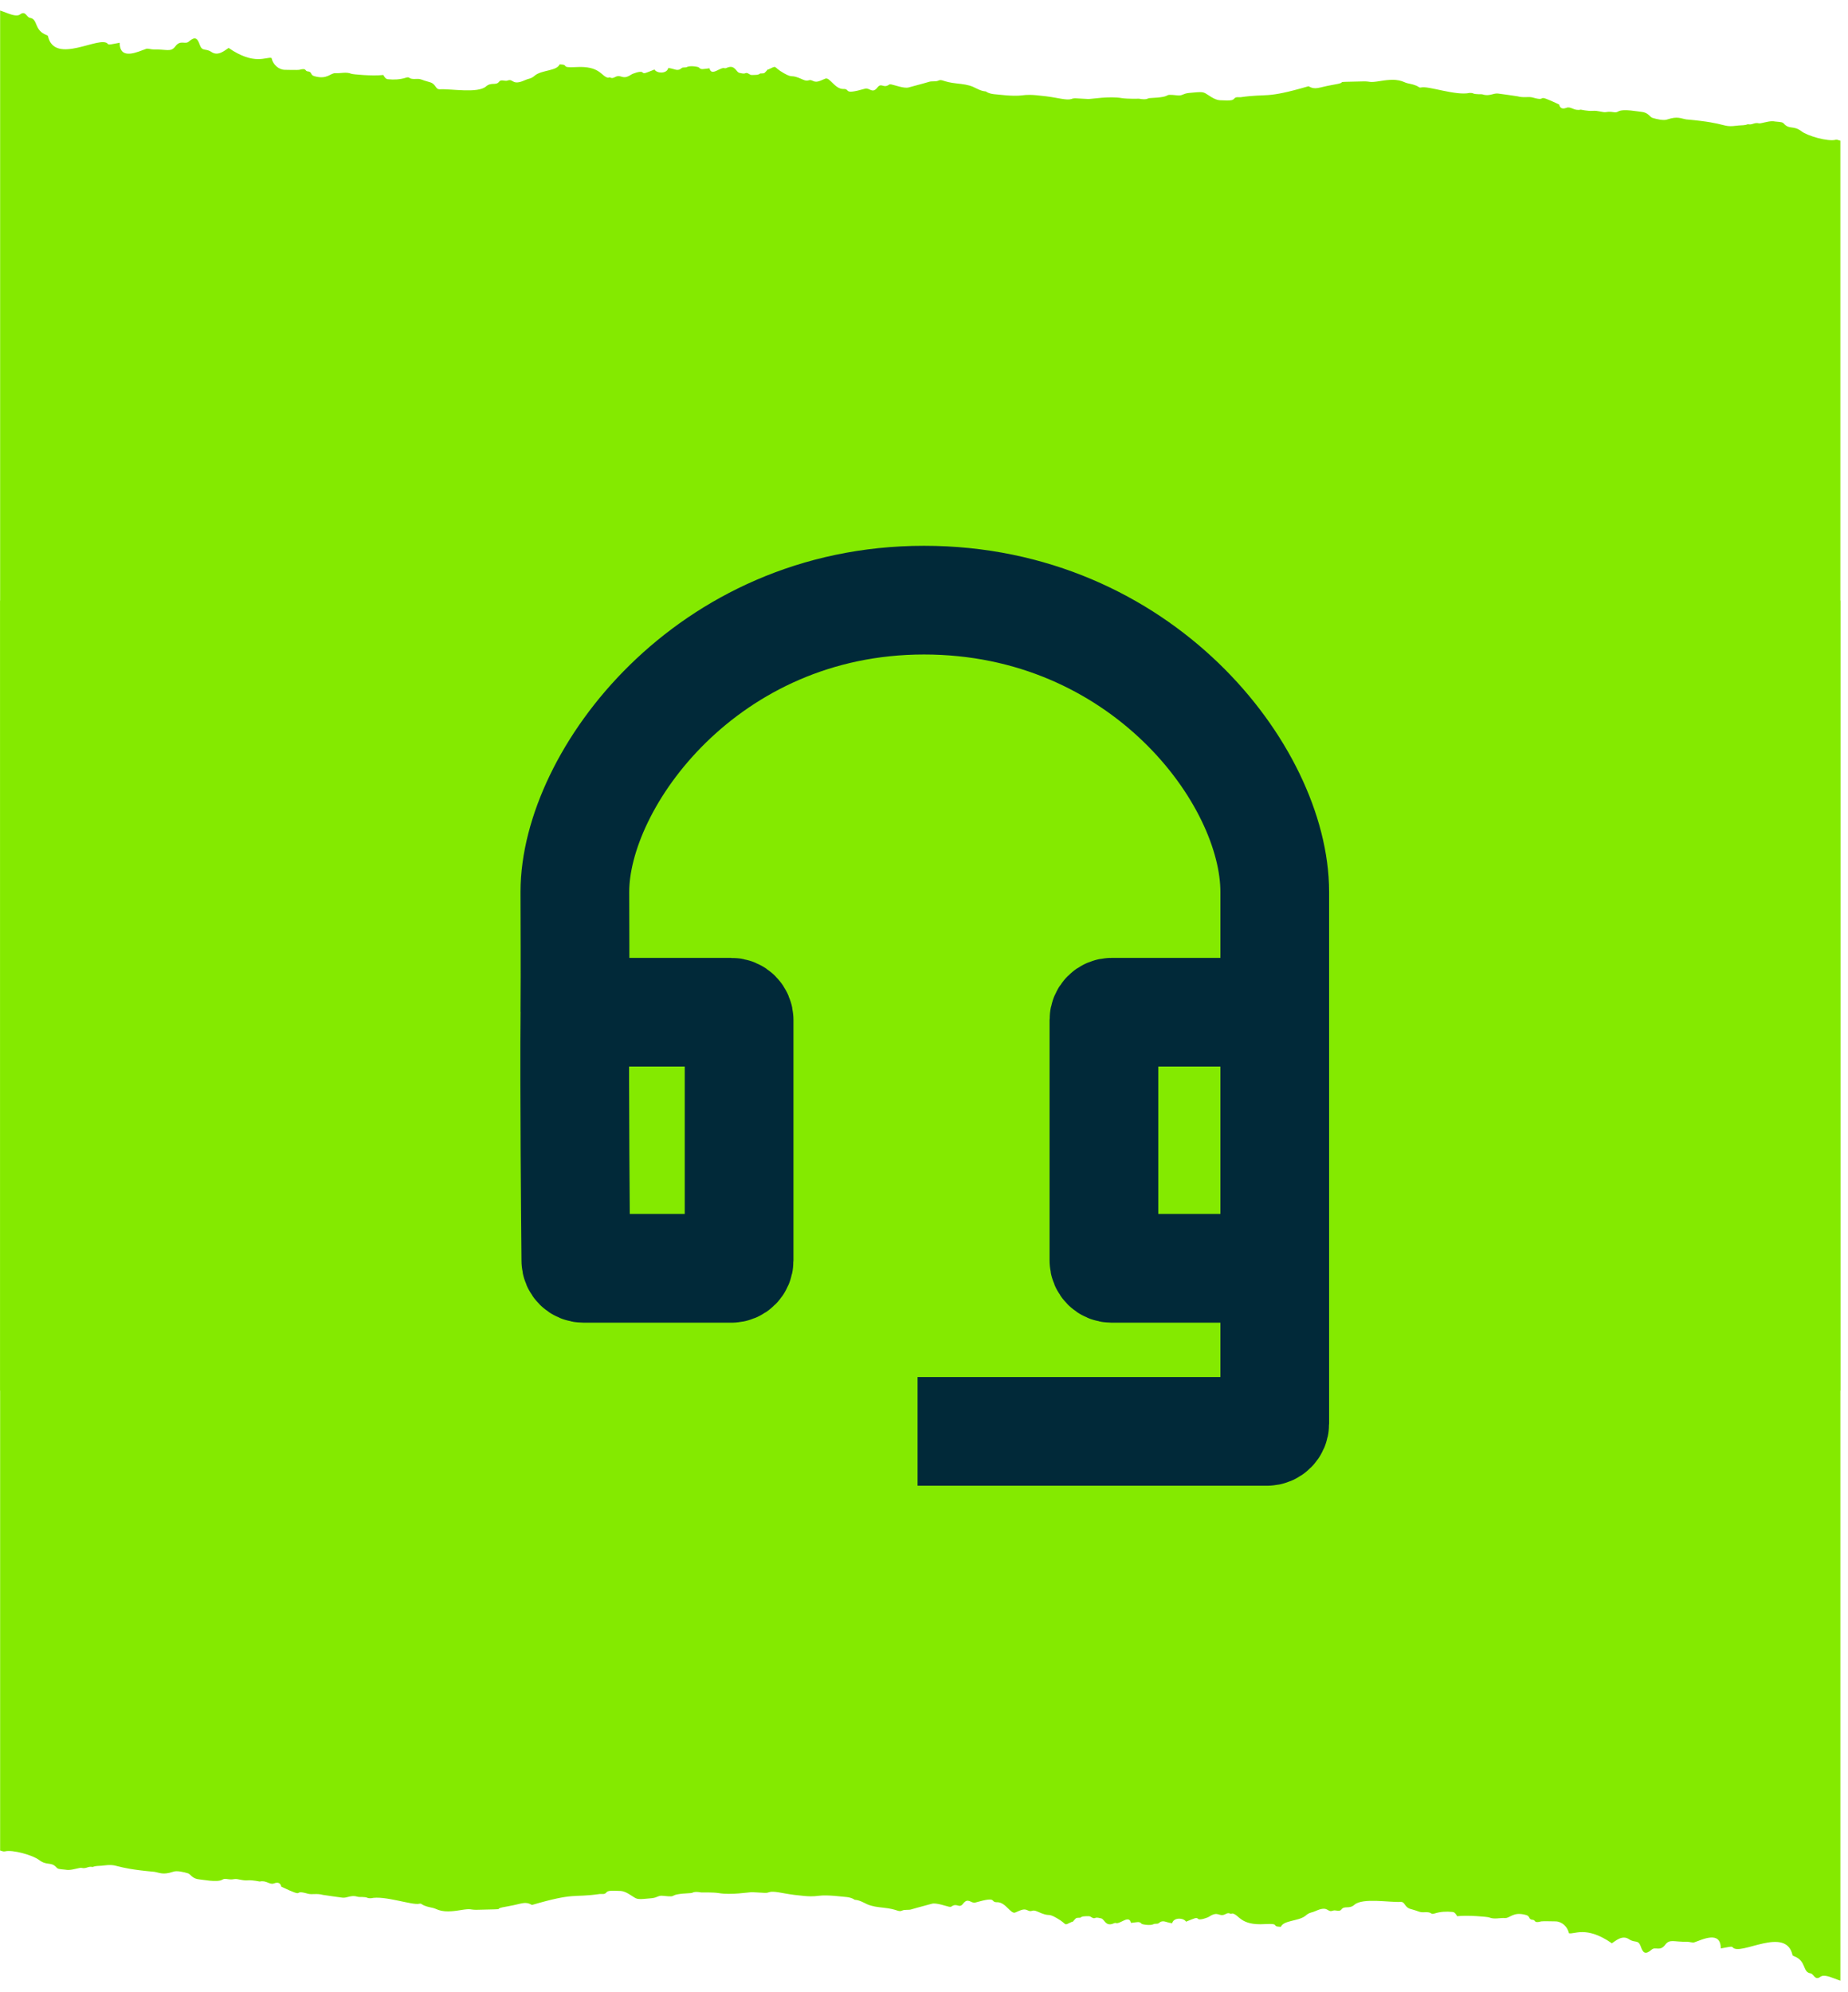 <svg width="64" height="69" viewBox="0 0 238 254" fill="none" xmlns="http://www.w3.org/2000/svg">
<path fill-rule="evenodd" clip-rule="evenodd" d="M0.016 237.045C0.127 237.084 0.276 237.123 0.424 237.162C0.461 237.162 0.536 237.162 0.61 237.162C1.612 236.888 4.283 237.671 5.025 238.259C6.064 239.042 6.547 238.455 7.252 239.199C7.437 239.434 7.586 239.434 8.402 239.512C8.996 239.63 9.552 239.434 10.146 239.316C10.257 239.277 10.406 239.277 10.48 239.277C11.111 239.434 11.334 239.042 11.89 239.16C11.927 239.16 11.964 239.16 11.964 239.16C12.298 239.003 12.707 239.042 13.078 239.003C15.527 238.69 14.117 239.277 19.868 239.786C20.573 239.904 20.981 240.217 22.28 239.786C22.762 239.591 23.69 239.826 24.209 239.982C24.581 240.1 24.729 240.687 25.694 240.766C25.916 240.766 27.994 241.196 28.625 240.805C29.07 240.531 29.367 240.883 30.184 240.726C30.629 240.648 31.223 240.961 31.965 240.883C32.521 240.844 33.449 241.04 33.449 241.04C34.34 240.844 34.711 241.51 35.304 241.275C35.824 241.079 36.121 241.236 36.232 241.706C39.646 243.311 37.456 241.98 39.646 242.606C40.239 242.763 40.722 242.528 41.612 242.763C41.835 242.802 44.024 243.116 44.099 243.116C44.692 243.194 45.212 242.724 46.065 242.998C46.288 243.076 46.993 242.959 47.364 243.155C47.475 243.194 47.661 243.194 47.772 243.194C49.516 242.802 53.115 244.134 54.006 243.899C54.117 243.86 54.266 243.899 54.34 243.977C54.785 244.251 55.268 244.33 55.787 244.447C56.418 244.604 56.789 245.152 59.312 244.722C60.76 244.486 60.463 244.682 61.353 244.682C66.326 244.565 62.652 244.682 65.509 244.212C67.29 243.899 67.587 243.546 68.515 244.056C74.155 242.411 73.672 243.155 77.235 242.646C77.532 242.606 77.866 242.763 78.125 242.411C78.311 242.254 78.459 242.176 79.944 242.254C80.612 242.293 81.391 242.92 81.613 243.037C82.096 243.351 82.244 243.351 83.877 243.194C84.73 243.116 84.73 242.802 85.398 242.881C87.625 243.116 85.584 242.685 88.96 242.528C89.257 242.528 89.257 242.254 90.333 242.45C90.408 242.45 91.818 242.411 92.56 242.528C94.155 242.802 96.419 242.411 96.864 242.411C98.571 242.489 98.645 242.567 99.053 242.411C99.647 242.215 100.76 242.567 102.319 242.763C106.363 243.272 104.137 242.489 109.035 243.037C109.74 243.116 110.074 243.39 110.074 243.39C110.705 243.429 111.187 243.742 111.707 243.977C112.338 244.252 113.043 244.33 113.748 244.408C115.677 244.604 115.677 245.035 116.234 244.761C116.494 244.643 117.05 244.722 117.31 244.643C117.421 244.604 118.683 244.252 120.019 243.899C120.575 243.742 121.837 244.212 122.245 244.291C122.356 244.291 122.468 244.33 122.542 244.252C123.284 243.742 123.507 244.565 124.026 243.899C124.694 243.037 125.028 243.899 125.622 243.742C128.627 242.881 127.403 243.742 128.442 243.703C129.518 243.703 130.186 245.27 130.742 245.035C131.633 244.643 131.893 244.526 132.375 244.761C132.932 245.035 132.858 244.565 133.637 244.917C135.344 245.701 134.787 244.996 136.086 245.74C137.607 246.602 136.828 246.797 138.09 246.21L138.127 246.249C138.275 246.092 138.423 245.897 138.609 245.74C138.795 245.701 139.129 245.701 139.129 245.701C139.351 245.505 139.648 245.505 140.242 245.505C140.501 245.505 140.724 245.857 141.021 245.74C141.281 245.622 141.54 245.74 141.8 245.779C142.245 245.857 142.357 246.876 143.396 246.445C143.47 246.406 143.581 246.367 143.656 246.367C144.212 246.641 145.4 245.231 145.659 246.367C146.476 246.288 146.735 246.132 147.032 246.484C147.106 246.562 148.145 246.758 148.591 246.523C148.702 246.445 149.11 246.523 149.222 246.406C149.815 245.897 150.112 246.327 150.966 246.406C151.151 245.622 152.45 245.701 152.747 246.21C153.934 245.74 154.082 245.622 154.305 245.857C154.528 246.053 155.53 245.701 155.752 245.544C156.903 244.8 156.977 245.622 157.756 245.27C157.979 245.152 158.201 245.035 158.461 245.192C158.535 245.231 158.647 245.152 158.721 245.152C159.611 245.309 159.723 246.719 162.877 246.523C164.992 246.406 163.619 246.837 164.955 246.876C165.326 246.014 167.181 246.171 168.109 245.466C168.331 245.27 168.554 245.113 168.851 245.035C169.222 244.957 169.556 244.761 169.927 244.643C171.077 244.291 170.966 245.035 171.634 244.8C172.005 244.643 172.487 244.996 172.747 244.643C173.155 244.095 173.749 244.643 174.454 244.016C175.53 243.116 178.944 243.742 180.354 243.664C181.022 243.625 180.799 244.369 181.764 244.604C182.692 244.839 182.803 245.035 183.397 244.996C184.547 244.917 184.139 245.348 184.77 245.152C185.512 244.917 186.291 244.878 187.033 244.957C187.33 244.957 187.515 245.231 187.664 245.505C189.074 245.348 191.597 245.583 191.783 245.662C192.451 245.936 193.119 245.701 193.824 245.74C194.492 245.779 194.863 244.878 196.532 245.348C197.126 245.505 196.792 245.936 197.423 245.975C197.794 246.014 197.497 246.445 198.499 246.171C198.573 246.132 200.317 246.171 200.317 246.171C201.134 246.171 201.876 246.837 202.061 247.698C202.729 247.894 204.251 246.68 207.59 248.991C208.035 248.717 208.926 247.855 209.817 248.482C210.596 248.991 210.967 248.482 211.301 249.382C211.598 250.244 211.894 250.518 212.711 249.813C213.193 249.382 213.787 250.087 214.455 249.187C215.049 248.403 215.531 248.834 217.275 248.795C217.572 248.795 218.017 248.952 218.203 248.873C219.242 248.521 221.616 247.307 221.616 249.657C222.544 249.5 223.026 249.343 223.138 249.5C224.065 250.714 230.002 246.68 230.856 250.518C230.856 250.557 230.93 250.597 231.004 250.636C232.711 251.262 232.08 252.712 233.194 252.868C233.602 252.947 233.75 253.848 234.455 253.299C234.826 253.025 235.531 253.26 236.051 253.456C236.533 253.652 236.83 253.73 237.016 253.808L237.016 76.059L0.016 76.059V237.045Z" fill="#84EA00"/>
<path fill-rule="evenodd" clip-rule="evenodd" d="M237.015 16.823C236.904 16.783 236.755 16.744 236.607 16.705C236.57 16.705 236.496 16.705 236.422 16.705C235.42 16.979 232.748 16.196 232.006 15.608C230.967 14.825 230.484 15.412 229.779 14.668C229.594 14.433 229.445 14.433 228.629 14.355C228.035 14.237 227.479 14.433 226.885 14.551C226.774 14.59 226.625 14.59 226.551 14.59C225.92 14.433 225.698 14.825 225.141 14.707C225.104 14.707 225.067 14.707 225.067 14.707C224.733 14.864 224.325 14.825 223.954 14.864C221.505 15.177 222.915 14.59 217.163 14.081C216.458 13.963 216.05 13.65 214.751 14.081C214.269 14.277 213.341 14.042 212.822 13.885C212.451 13.767 212.302 13.18 211.337 13.102C211.115 13.102 209.037 12.671 208.406 13.062C207.961 13.337 207.664 12.984 206.848 13.141C206.402 13.219 205.809 12.906 205.066 12.984C204.51 13.023 203.582 12.827 203.582 12.827C202.692 13.023 202.321 12.357 201.727 12.592C201.207 12.788 200.911 12.632 200.799 12.162C197.385 10.556 199.575 11.887 197.385 11.261C196.792 11.104 196.309 11.339 195.419 11.104C195.196 11.065 193.007 10.752 192.933 10.752C192.339 10.673 191.819 11.143 190.966 10.869C190.743 10.791 190.038 10.908 189.667 10.712C189.556 10.673 189.37 10.673 189.259 10.673C187.515 11.065 183.916 9.733 183.025 9.968C182.914 10.007 182.765 9.968 182.691 9.89C182.246 9.616 181.764 9.537 181.244 9.42C180.613 9.263 180.242 8.715 177.719 9.146C176.272 9.381 176.569 9.185 175.678 9.185C170.706 9.302 174.379 9.185 171.522 9.655C169.741 9.968 169.444 10.321 168.516 9.812C162.876 11.457 163.359 10.712 159.796 11.222C159.5 11.261 159.166 11.104 158.906 11.457C158.72 11.613 158.572 11.691 157.088 11.613C156.42 11.574 155.641 10.947 155.418 10.83C154.936 10.517 154.787 10.517 153.154 10.673C152.301 10.752 152.301 11.065 151.633 10.986C149.407 10.752 151.447 11.182 148.071 11.339C147.774 11.339 147.774 11.613 146.698 11.417C146.624 11.417 145.214 11.457 144.471 11.339C142.876 11.065 140.612 11.457 140.167 11.457C138.46 11.378 138.386 11.3 137.978 11.457C137.384 11.652 136.271 11.3 134.712 11.104C130.668 10.595 132.894 11.378 127.996 10.83C127.291 10.752 126.957 10.477 126.957 10.477C126.326 10.438 125.844 10.125 125.324 9.89C124.694 9.616 123.989 9.537 123.284 9.459C121.354 9.263 121.354 8.832 120.797 9.107C120.538 9.224 119.981 9.146 119.721 9.224C119.61 9.263 118.348 9.616 117.013 9.968C116.456 10.125 115.194 9.655 114.786 9.576C114.675 9.576 114.564 9.537 114.489 9.616C113.747 10.125 113.525 9.302 113.005 9.968C112.337 10.83 112.003 9.968 111.41 10.125C108.404 10.986 109.628 10.125 108.589 10.164C107.513 10.164 106.845 8.597 106.289 8.832C105.398 9.224 105.138 9.341 104.656 9.107C104.1 8.832 104.174 9.302 103.394 8.95C101.688 8.166 102.244 8.871 100.945 8.127C99.424 7.266 100.203 7.07 98.942 7.657L98.905 7.618C98.756 7.775 98.608 7.971 98.422 8.127C98.237 8.166 97.903 8.166 97.903 8.166C97.68 8.362 97.383 8.362 96.79 8.362C96.53 8.362 96.307 8.01 96.01 8.127C95.751 8.245 95.491 8.127 95.231 8.088C94.786 8.01 94.674 6.991 93.635 7.422C93.561 7.461 93.45 7.501 93.376 7.501C92.819 7.226 91.632 8.636 91.372 7.501C90.556 7.579 90.296 7.736 89.999 7.383C89.925 7.305 88.886 7.109 88.441 7.344C88.329 7.422 87.921 7.344 87.81 7.461C87.216 7.971 86.919 7.54 86.066 7.461C85.88 8.245 84.582 8.166 84.285 7.657C83.097 8.127 82.949 8.245 82.726 8.01C82.504 7.814 81.502 8.166 81.279 8.323C80.129 9.067 80.055 8.245 79.275 8.597C79.053 8.715 78.83 8.832 78.57 8.676C78.496 8.636 78.385 8.715 78.31 8.715C77.42 8.558 77.309 7.148 74.154 7.344C72.039 7.461 73.412 7.031 72.077 6.991C71.706 7.853 69.85 7.696 68.922 8.401C68.7 8.597 68.477 8.754 68.18 8.832C67.809 8.911 67.475 9.107 67.104 9.224C65.954 9.576 66.065 8.832 65.397 9.067C65.026 9.224 64.544 8.871 64.284 9.224C63.876 9.772 63.282 9.224 62.577 9.851C61.501 10.752 58.087 10.125 56.677 10.203C56.009 10.242 56.232 9.498 55.267 9.263C54.34 9.028 54.228 8.832 53.635 8.871C52.484 8.95 52.892 8.519 52.262 8.715C51.52 8.95 50.74 8.989 49.998 8.911C49.701 8.911 49.516 8.636 49.367 8.362C47.957 8.519 45.434 8.284 45.248 8.206C44.581 7.931 43.913 8.166 43.208 8.127C42.54 8.088 42.169 8.989 40.499 8.519C39.905 8.362 40.239 7.931 39.608 7.892C39.237 7.853 39.534 7.422 38.532 7.696C38.458 7.736 36.714 7.696 36.714 7.696C35.898 7.696 35.156 7.031 34.97 6.169C34.302 5.973 32.781 7.187 29.441 4.876C28.996 5.151 28.105 6.012 27.215 5.386C26.436 4.876 26.064 5.386 25.73 4.485C25.434 3.623 25.137 3.349 24.32 4.054C23.838 4.485 23.244 3.78 22.576 4.681C21.983 5.464 21.5 5.033 19.756 5.072C19.459 5.072 19.014 4.916 18.829 4.994C17.79 5.346 15.415 6.561 15.415 4.211C14.487 4.367 14.005 4.524 13.893 4.367C12.966 3.153 7.029 7.187 6.175 3.349C6.175 3.31 6.101 3.271 6.027 3.231C4.32 2.605 4.951 1.156 3.838 0.999C3.429 0.921 3.281 0.02 2.576 0.568C2.205 0.842 1.5 0.607 0.98 0.411C0.498 0.216 0.201 0.137 0.016 0.059L0.016 177.809L237.015 177.809L237.015 16.823Z" fill="#84EA00"/>
<path d="M118.172 183.062H163.172C163.724 183.062 164.172 182.615 164.172 182.062V162.062M74.037 129.074C74.086 122.988 74.035 117.456 74.036 113.575C74.037 99.062 91 76 119 76C147 76 164.172 98.562 164.172 113.575V129.074M74.037 129.074C73.958 139.168 74.119 156.746 74.162 161.077C74.167 161.625 74.613 162.062 75.161 162.062H94.187C94.739 162.062 95.187 161.615 95.187 161.063V130.074C95.187 129.522 94.739 129.074 94.187 129.074H74.037ZM164.172 129.074H143.172C142.62 129.074 142.172 129.522 142.172 130.074V161.063C142.172 161.615 142.62 162.062 143.172 162.062H164.172M164.172 129.074V162.062" stroke="#012939" stroke-width="14"/>
</svg>
